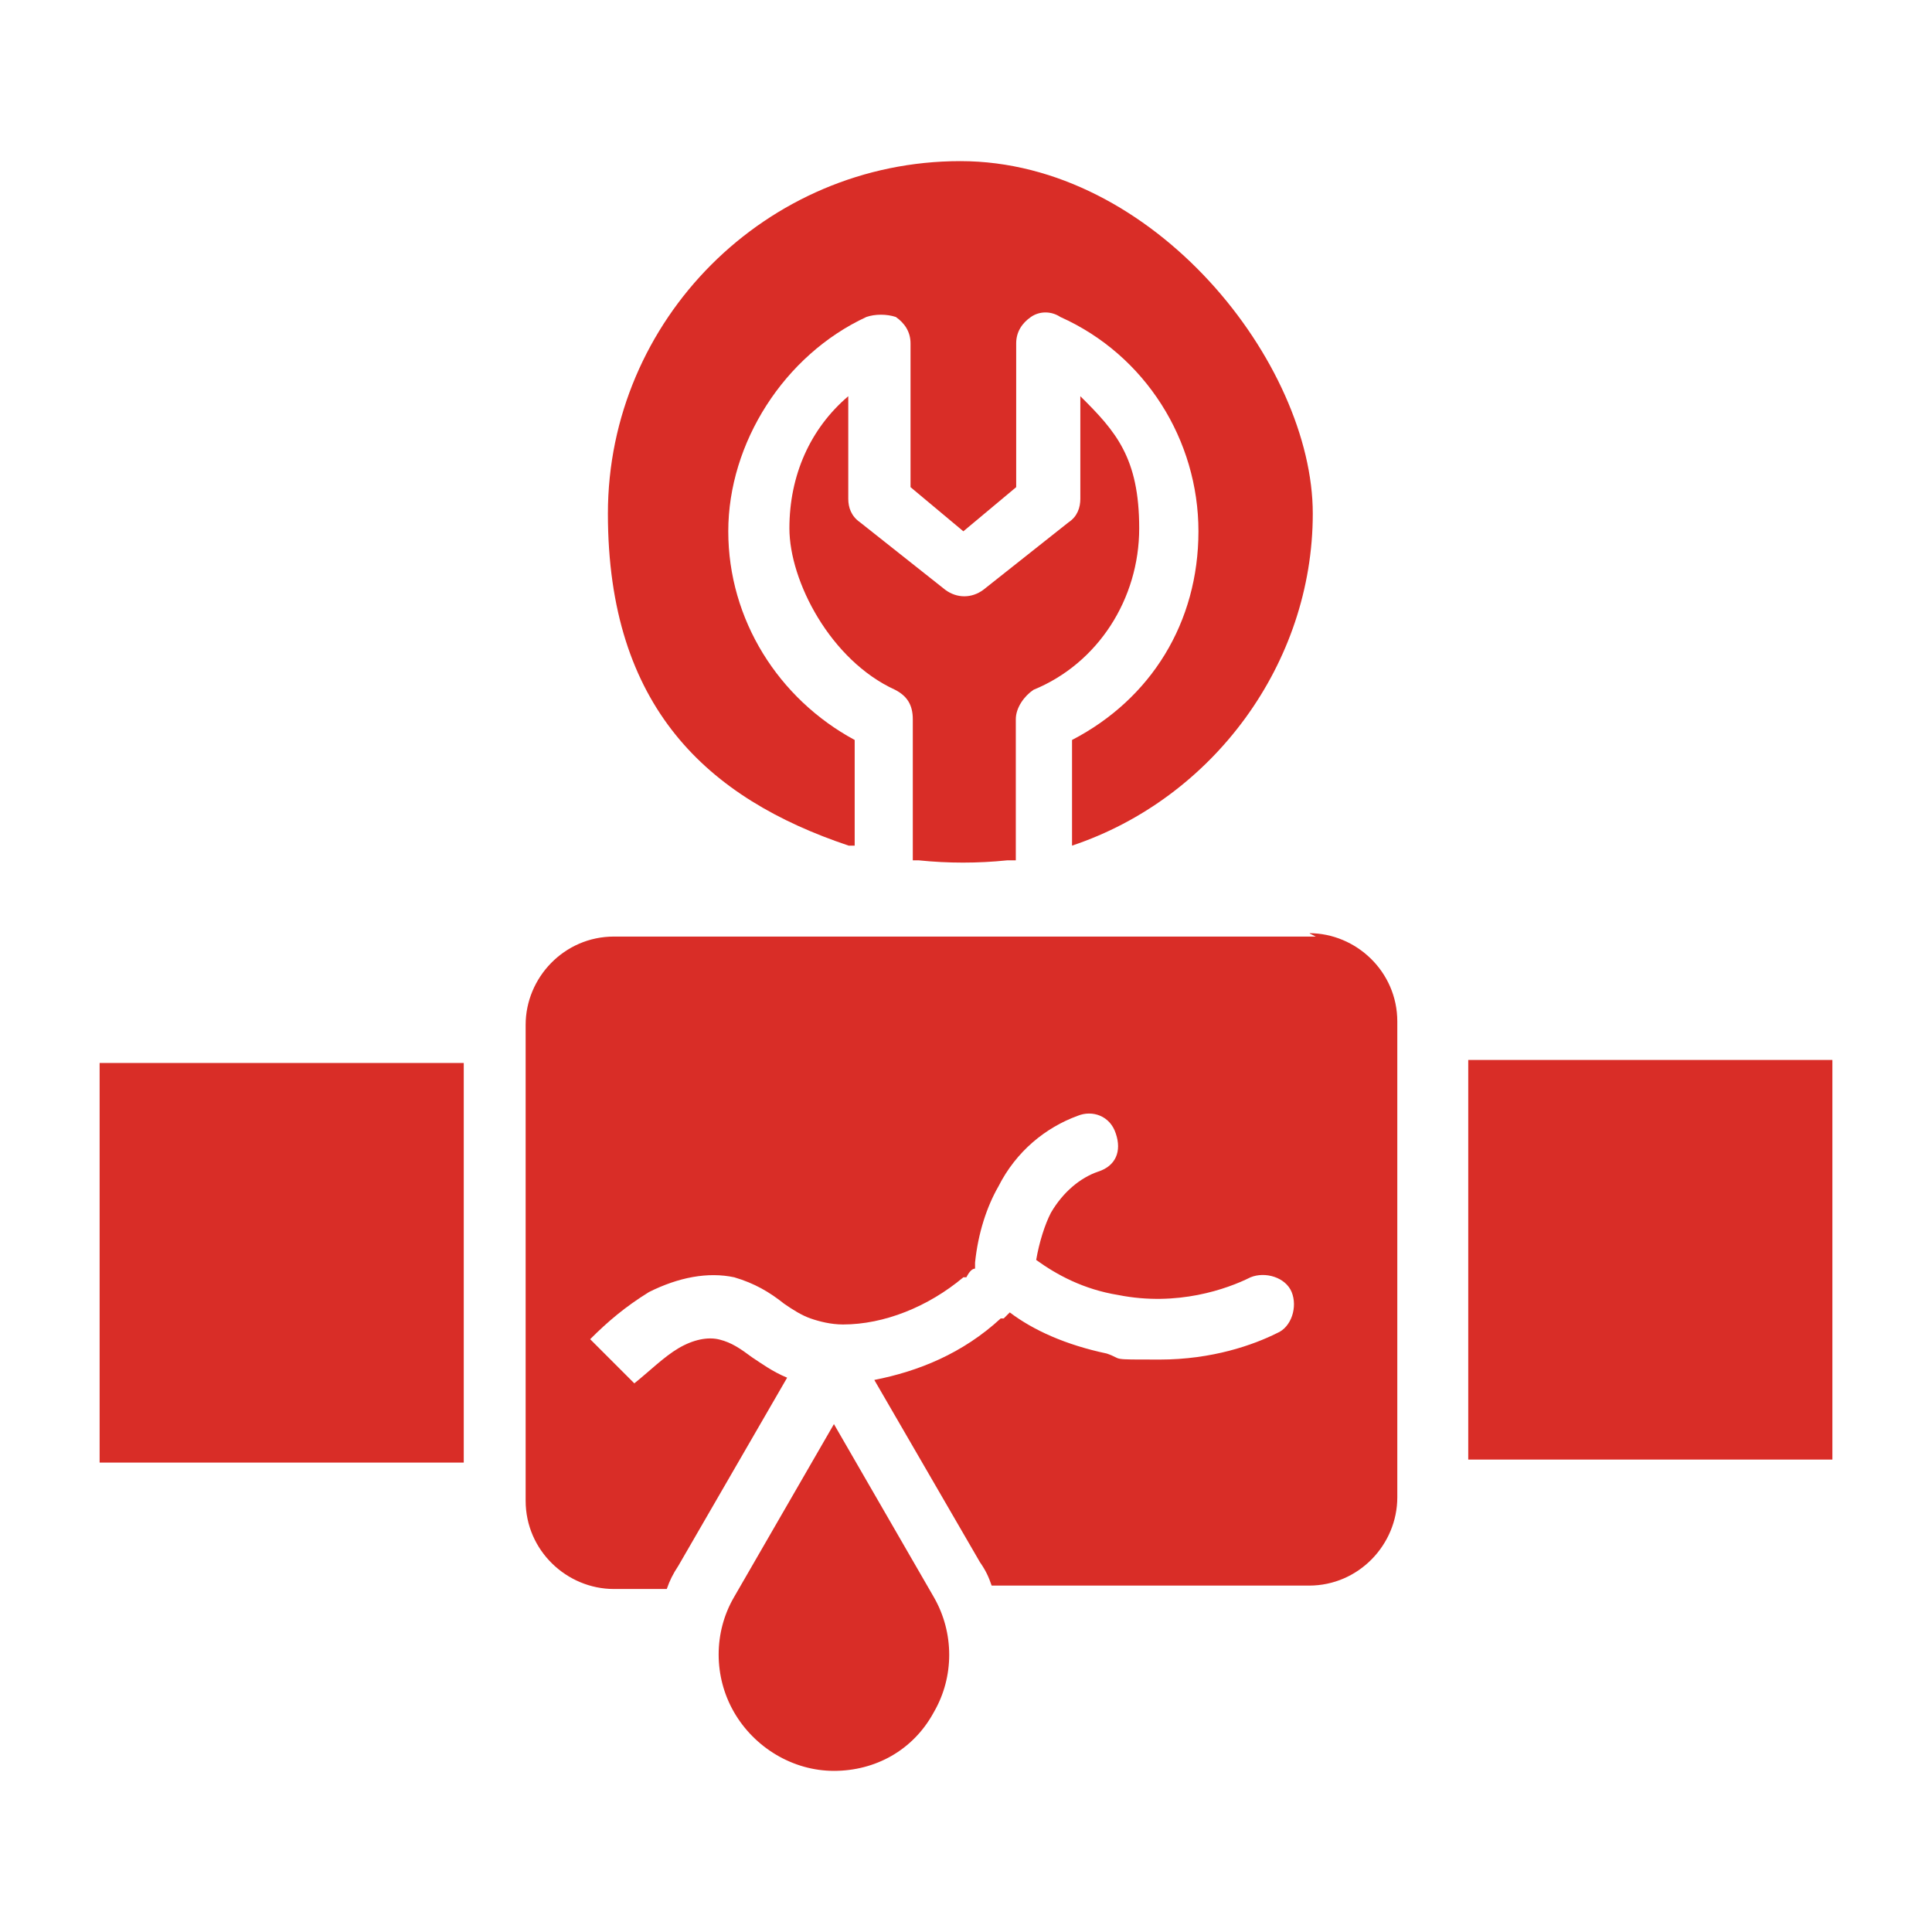 <?xml version="1.0" encoding="UTF-8"?>
<svg id="Layer_1" xmlns="http://www.w3.org/2000/svg" version="1.1" viewBox="0 0 512 512">
  <!-- Generator: Adobe Illustrator 29.6.1, SVG Export Plug-In . SVG Version: 2.1.1 Build 9)  -->
  <defs>
    <style>
      .st0 {
        fill: #d92d27;
      }
    </style>
  </defs>
  <rect class="st0" x="26.4" y="281.7" width="96.5" height="105.9"/>
  <rect class="st0" x="389.1" y="280.9" width="96.5" height="105.9"/>
  <path class="st0" d="M221,377.4l-26.5,45.9c-5.4,9.3-5.4,21,0,30.4s15.6,15.6,26.5,15.6,21-5.4,26.5-15.6c5.4-9.3,5.4-21,0-30.4l-26.5-45.9Z"/>
  <path class="st0" d="M347.1,247.4l1.6.8h-186c-13.2,0-23.4,10.9-23.4,23.4v126.1c0,13.2,10.9,23.4,23.4,23.4h14c.8-2.3,1.6-3.9,3.1-6.2l28.8-49.8c-3.9-1.6-7-3.9-9.3-5.4-3.1-2.3-5.4-3.9-8.6-4.7-3.1-.8-7,0-10.9,2.3s-7.8,6.2-11.7,9.3l-11.7-11.7c4.7-4.7,9.3-8.6,15.6-12.5,7.8-3.9,15.6-5.4,22.6-3.9,5.4,1.6,9.3,3.9,13.2,7,2.3,1.6,4.7,3.1,7,3.9s5.4,1.6,8.6,1.6c10.9,0,22.6-4.7,31.9-12.5h.8c.8-1.6,1.6-2.3,2.3-2.3v-1.6c.8-7.8,3.1-14.8,6.2-20.2,4.7-9.3,12.5-15.6,21-18.7,3.9-1.6,8.6,0,10.1,4.7,1.6,4.7,0,8.6-4.7,10.1-4.7,1.6-9.3,5.4-12.5,10.9-1.6,3.1-3.1,7.8-3.9,12.5,5.4,3.9,12.5,7.8,21.8,9.3,15.6,3.1,28.8-1.6,35-4.7,3.9-1.6,9.3,0,10.9,3.9s0,9.3-3.9,10.9c-6.2,3.1-17.1,7-31.1,7s-9.3,0-14-1.6c-10.9-2.3-19.5-6.2-25.7-10.9l-1.6,1.6h-.8c-10.1,9.3-21.8,14-33.5,16.3l28,48.3c1.6,2.3,2.3,3.9,3.1,6.2h84.1c13.2,0,23.4-10.9,23.4-23.4v-126.1c0-13.2-10.9-23.4-23.4-23.4h.2Z"/>
  <path class="st0" d="M243.5,228c7.8.8,15.6.8,23.4,0h2.3v-37.4c0-3.1,2.3-6.2,4.7-7.8,17.1-7,28-24.1,28-42.8s-6.2-25.7-15.6-35v27.2c0,2.3-.8,4.7-3.1,6.2l-22.6,17.9c-3.1,2.3-7,2.3-10.1,0l-22.6-17.9c-2.3-1.6-3.1-3.9-3.1-6.2v-27.2c-10.1,8.6-15.6,21-15.6,35s10.9,35,28,42.8c3.1,1.6,4.7,3.9,4.7,7.8v37.4h1.6Z"/>
  <path class="st0" d="M224.9,224.1h1.6v-28c-20.2-10.9-33.5-31.9-33.5-55.3s14.8-46.7,36.6-56.8c2.3-.8,5.4-.8,7.8,0,2.3,1.6,3.9,3.9,3.9,7v38.1l14,11.7,14-11.7v-38.1c0-3.1,1.6-5.4,3.9-7s5.4-1.6,7.8,0c22.6,10.1,36.6,32.7,36.6,56.8s-12.5,44.4-33.5,55.3v28c37.4-12.5,63.8-48.3,63.8-88s-42-93.4-93.4-93.4-93.4,42-93.4,93.4,26.5,75.5,63.8,88h0Z"/>
</svg>